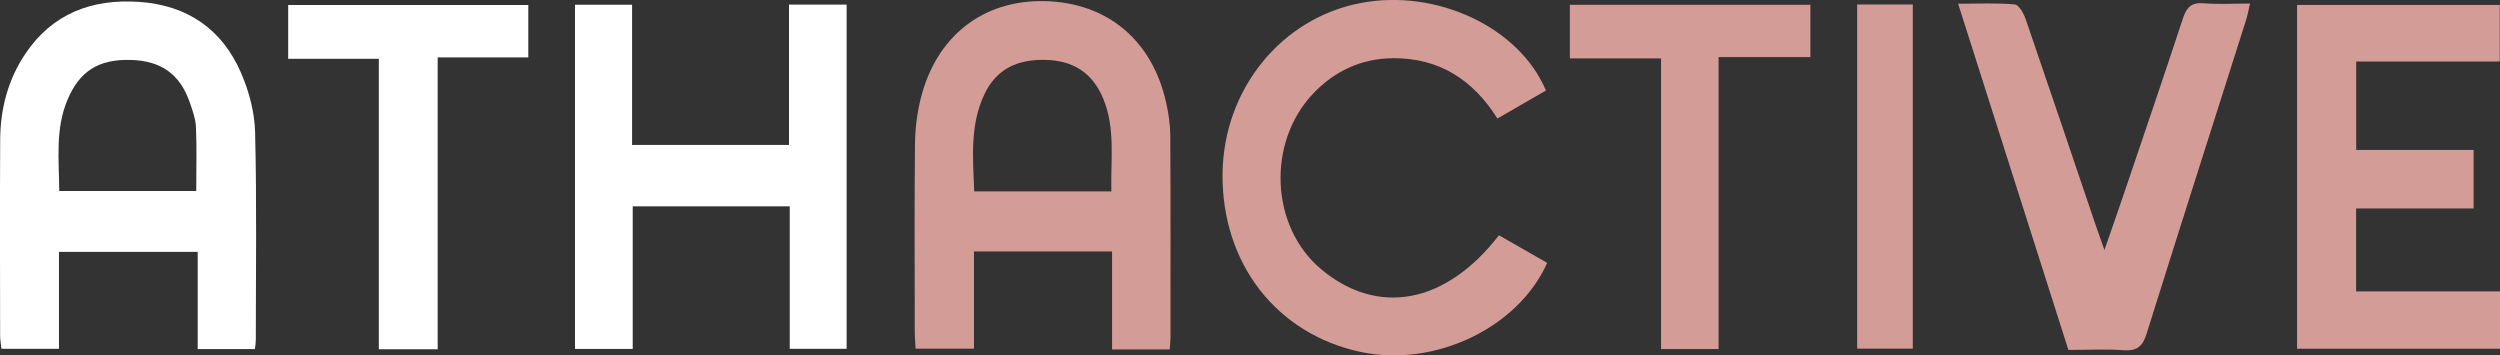 <?xml version="1.0" encoding="UTF-8"?>
<svg id="Layer_2" data-name="Layer 2" xmlns="http://www.w3.org/2000/svg" viewBox="0 0 781.27 111.07">
  <rect x="0" y="0" width="781.27" height="111.07" fill="#333333" stroke="none"/>
  <defs>
    <style>
      .cls-1 {
        fill: #d49c97;
      }

      .cls-1, .cls-2 {
        stroke-width: 0px;
      }

      .cls-2 {
        fill: #fff;
      }
    </style>
  </defs>
  <g id="Layer_1-2" data-name="Layer 1">
    <g>
      <path class="cls-2" d="M79.67,109.09h-17.89v-30.38H18.43v30.3H.46c-.15-1.38-.42-2.75-.42-4.12-.03-20.4-.1-40.81.02-61.21.05-9.67,2.43-18.83,7.9-26.93C16.41,4.23,28.67-.4,43.44.59c15.09,1.02,25.94,8.51,31.86,22.12,2.52,5.79,4.27,12.36,4.42,18.62.54,21.64.23,43.31.22,64.96,0,.85-.16,1.71-.27,2.79ZM61.33,59.7c0-7.09.19-13.52-.09-19.94-.11-2.61-1.06-5.25-1.94-7.77-3.12-8.94-9.06-13.08-18.74-13.27-9.87-.19-15.69,3.6-19.41,12.33-3.95,9.26-2.69,18.84-2.64,28.65h42.82Z"/>
      <path class="cls-1" d="M365.54,109.22h-18.01v-30.64h-43.16v30.38h-18.25c-.08-1.76-.25-3.64-.25-5.52-.02-19.51-.13-39.02.07-58.52.05-4.78.67-9.67,1.84-14.31C292.69,11.21,307.26-.05,326.41.35c19.54.4,33.74,12.21,38.04,31.81.72,3.3,1.25,6.72,1.27,10.09.12,21.12.07,42.24.06,63.36,0,1.04-.14,2.08-.24,3.62ZM347.3,59.8c-.21-10.13,1.31-19.8-2.57-29.07-3.34-7.98-9.38-11.84-18.06-12.02-8.5-.18-15.14,2.65-18.96,10.6-4.7,9.78-3.63,20.06-3.27,30.5h42.86Z"/>
      <path class="cls-2" d="M246.56,1.44h18.02v107.56h-17.78v-44.52h-49.07v44.57h-18.04V1.48h17.84v43.82h49.04V1.44Z"/>
      <path class="cls-1" d="M468.45,73.53c5.21,2.99,10.15,5.82,15.05,8.62-9.04,20.34-35.18,32.72-58.17,27.86-26.43-5.58-43.62-27.77-43.27-55.85.33-26.29,18.37-48.51,43.22-53.23,23.69-4.5,49.51,7.58,57.84,27.36-4.89,2.82-9.84,5.67-15.17,8.75-7.55-12.07-18.18-18.92-32.54-18.85-9.83.05-18.28,3.94-25.01,11.02-14.6,15.37-13.36,41.66,2.44,54.9,17.69,14.82,38.94,10.95,55.6-10.59Z"/>
      <path class="cls-1" d="M773.01,65.14h-36.71v25.92h44.98v17.92h-63.43V1.54h63.34v17.7h-44.86v27.61h36.69v18.3Z"/>
      <path class="cls-1" d="M646.39,109.36c-11.46-36-22.79-71.54-34.46-108.19,6.45,0,12.12-.3,17.72.22,1.3.12,2.79,2.86,3.41,4.66,7.33,21.3,14.51,42.65,21.74,63.98.8,2.36,1.65,4.7,2.86,8.11,2.47-7.15,4.64-13.34,6.75-19.55,5.96-17.61,11.97-35.2,17.78-52.86,1.11-3.37,2.59-5.02,6.45-4.71,4.63.38,9.32.09,14.5.09-.48,2.07-.73,3.61-1.2,5.08-10.39,32.71-20.86,65.39-31.12,98.13-1.22,3.89-2.95,5.43-7.15,5.13-5.55-.4-11.15-.1-17.27-.1Z"/>
      <path class="cls-2" d="M136.78,109.14h-18.39V18.37h-28.33V1.57h75.04v16.36h-28.32v91.2Z"/>
      <path class="cls-1" d="M537.07,17.83v91.25h-17.98V18.25h-28.49V1.51h75.16v16.32h-28.69Z"/>
      <path class="cls-1" d="M580.38,1.4h17.38v107.55h-17.38V1.4Z"/>
    </g>
  </g>
</svg>